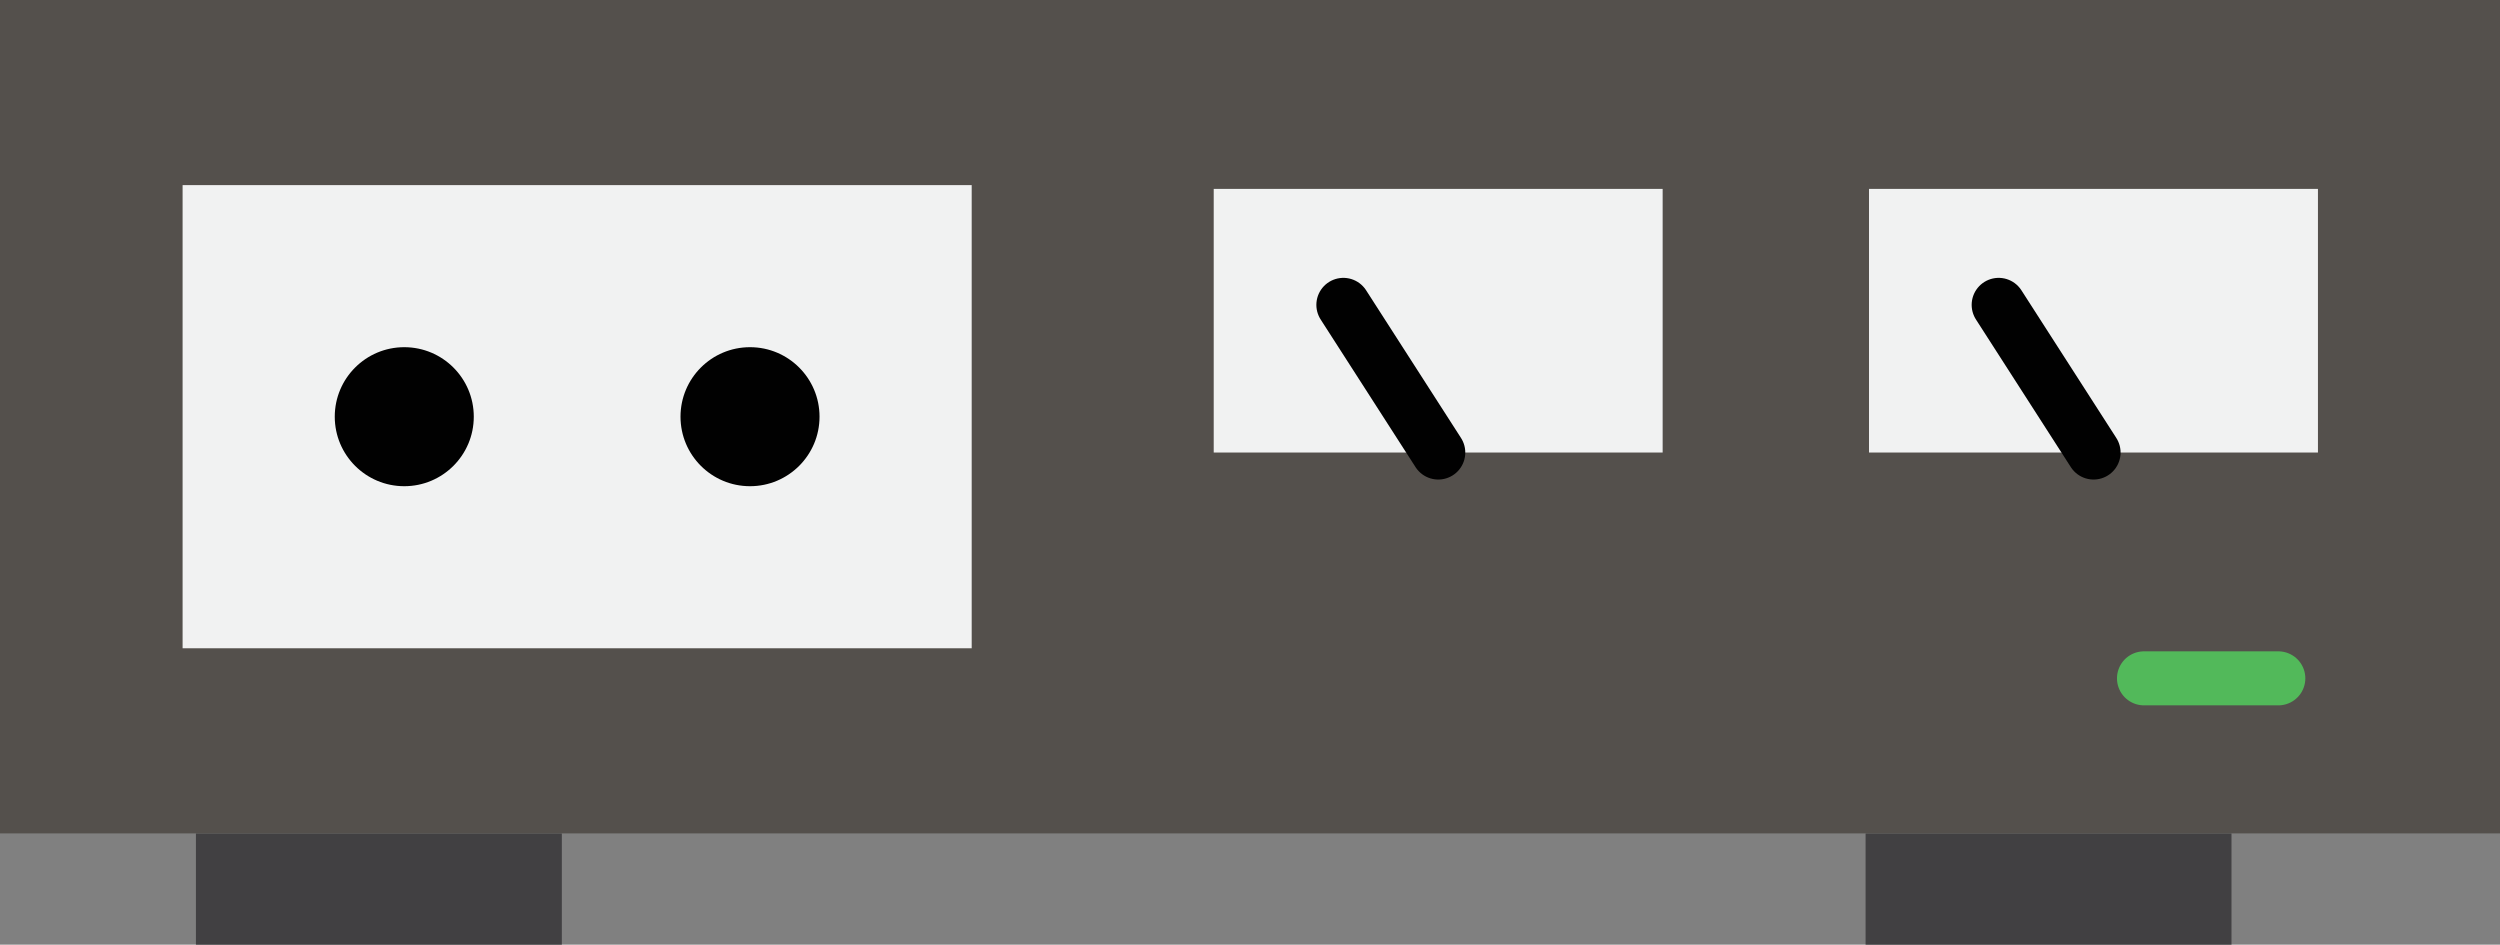 <svg xmlns="http://www.w3.org/2000/svg" id="Layer_1" data-name="Layer 1" viewBox="0 0 138.83 52.46"><rect x="0" y="0" width="138.83" height="52.46" fill="#808080" stroke="none"/><defs><style>      .cls-1 {        fill: #54504c;      }      .cls-2 {        stroke: #52b95a;        stroke-miterlimit: 10;      }      .cls-2, .cls-3 {        fill: none;        stroke-linecap: round;        stroke-width: 3px;      }      .cls-4 {        fill: #f1f2f2;      }      .cls-3 {        stroke: #010101;        stroke-linejoin: round;      }      .cls-5 {        fill: #010101;      }      .cls-6 {        fill: #414042;      }    </style></defs><g><rect class="cls-6" x="10.88" y="46.28" width="20.32" height="6.18"></rect><rect class="cls-6" x="103.6" y="46.28" width="20.32" height="6.18"></rect></g><rect class="cls-1" width="138.83" height="46.28"></rect><line class="cls-2" x1="119.06" y1="37.67" x2="126.52" y2="37.67"></line><rect class="cls-4" x="10.14" y="10.28" width="43.82" height="25.72"></rect><circle class="cls-5" cx="22.45" cy="23.14" r="3.86"></circle><circle class="cls-5" cx="41.65" cy="23.14" r="3.86"></circle><polygon class="cls-4" points="128.72 25.13 116.26 25.13 103.79 25.13 103.79 10.49 128.72 10.49 128.72 25.13"></polygon><line class="cls-3" x1="116.26" y1="25.13" x2="110.99" y2="16.93"></line><polygon class="cls-4" points="92.33 25.13 79.87 25.13 67.4 25.13 67.4 10.49 92.33 10.49 92.33 25.13"></polygon><line class="cls-3" x1="79.87" y1="25.13" x2="74.6" y2="16.93"></line></svg>